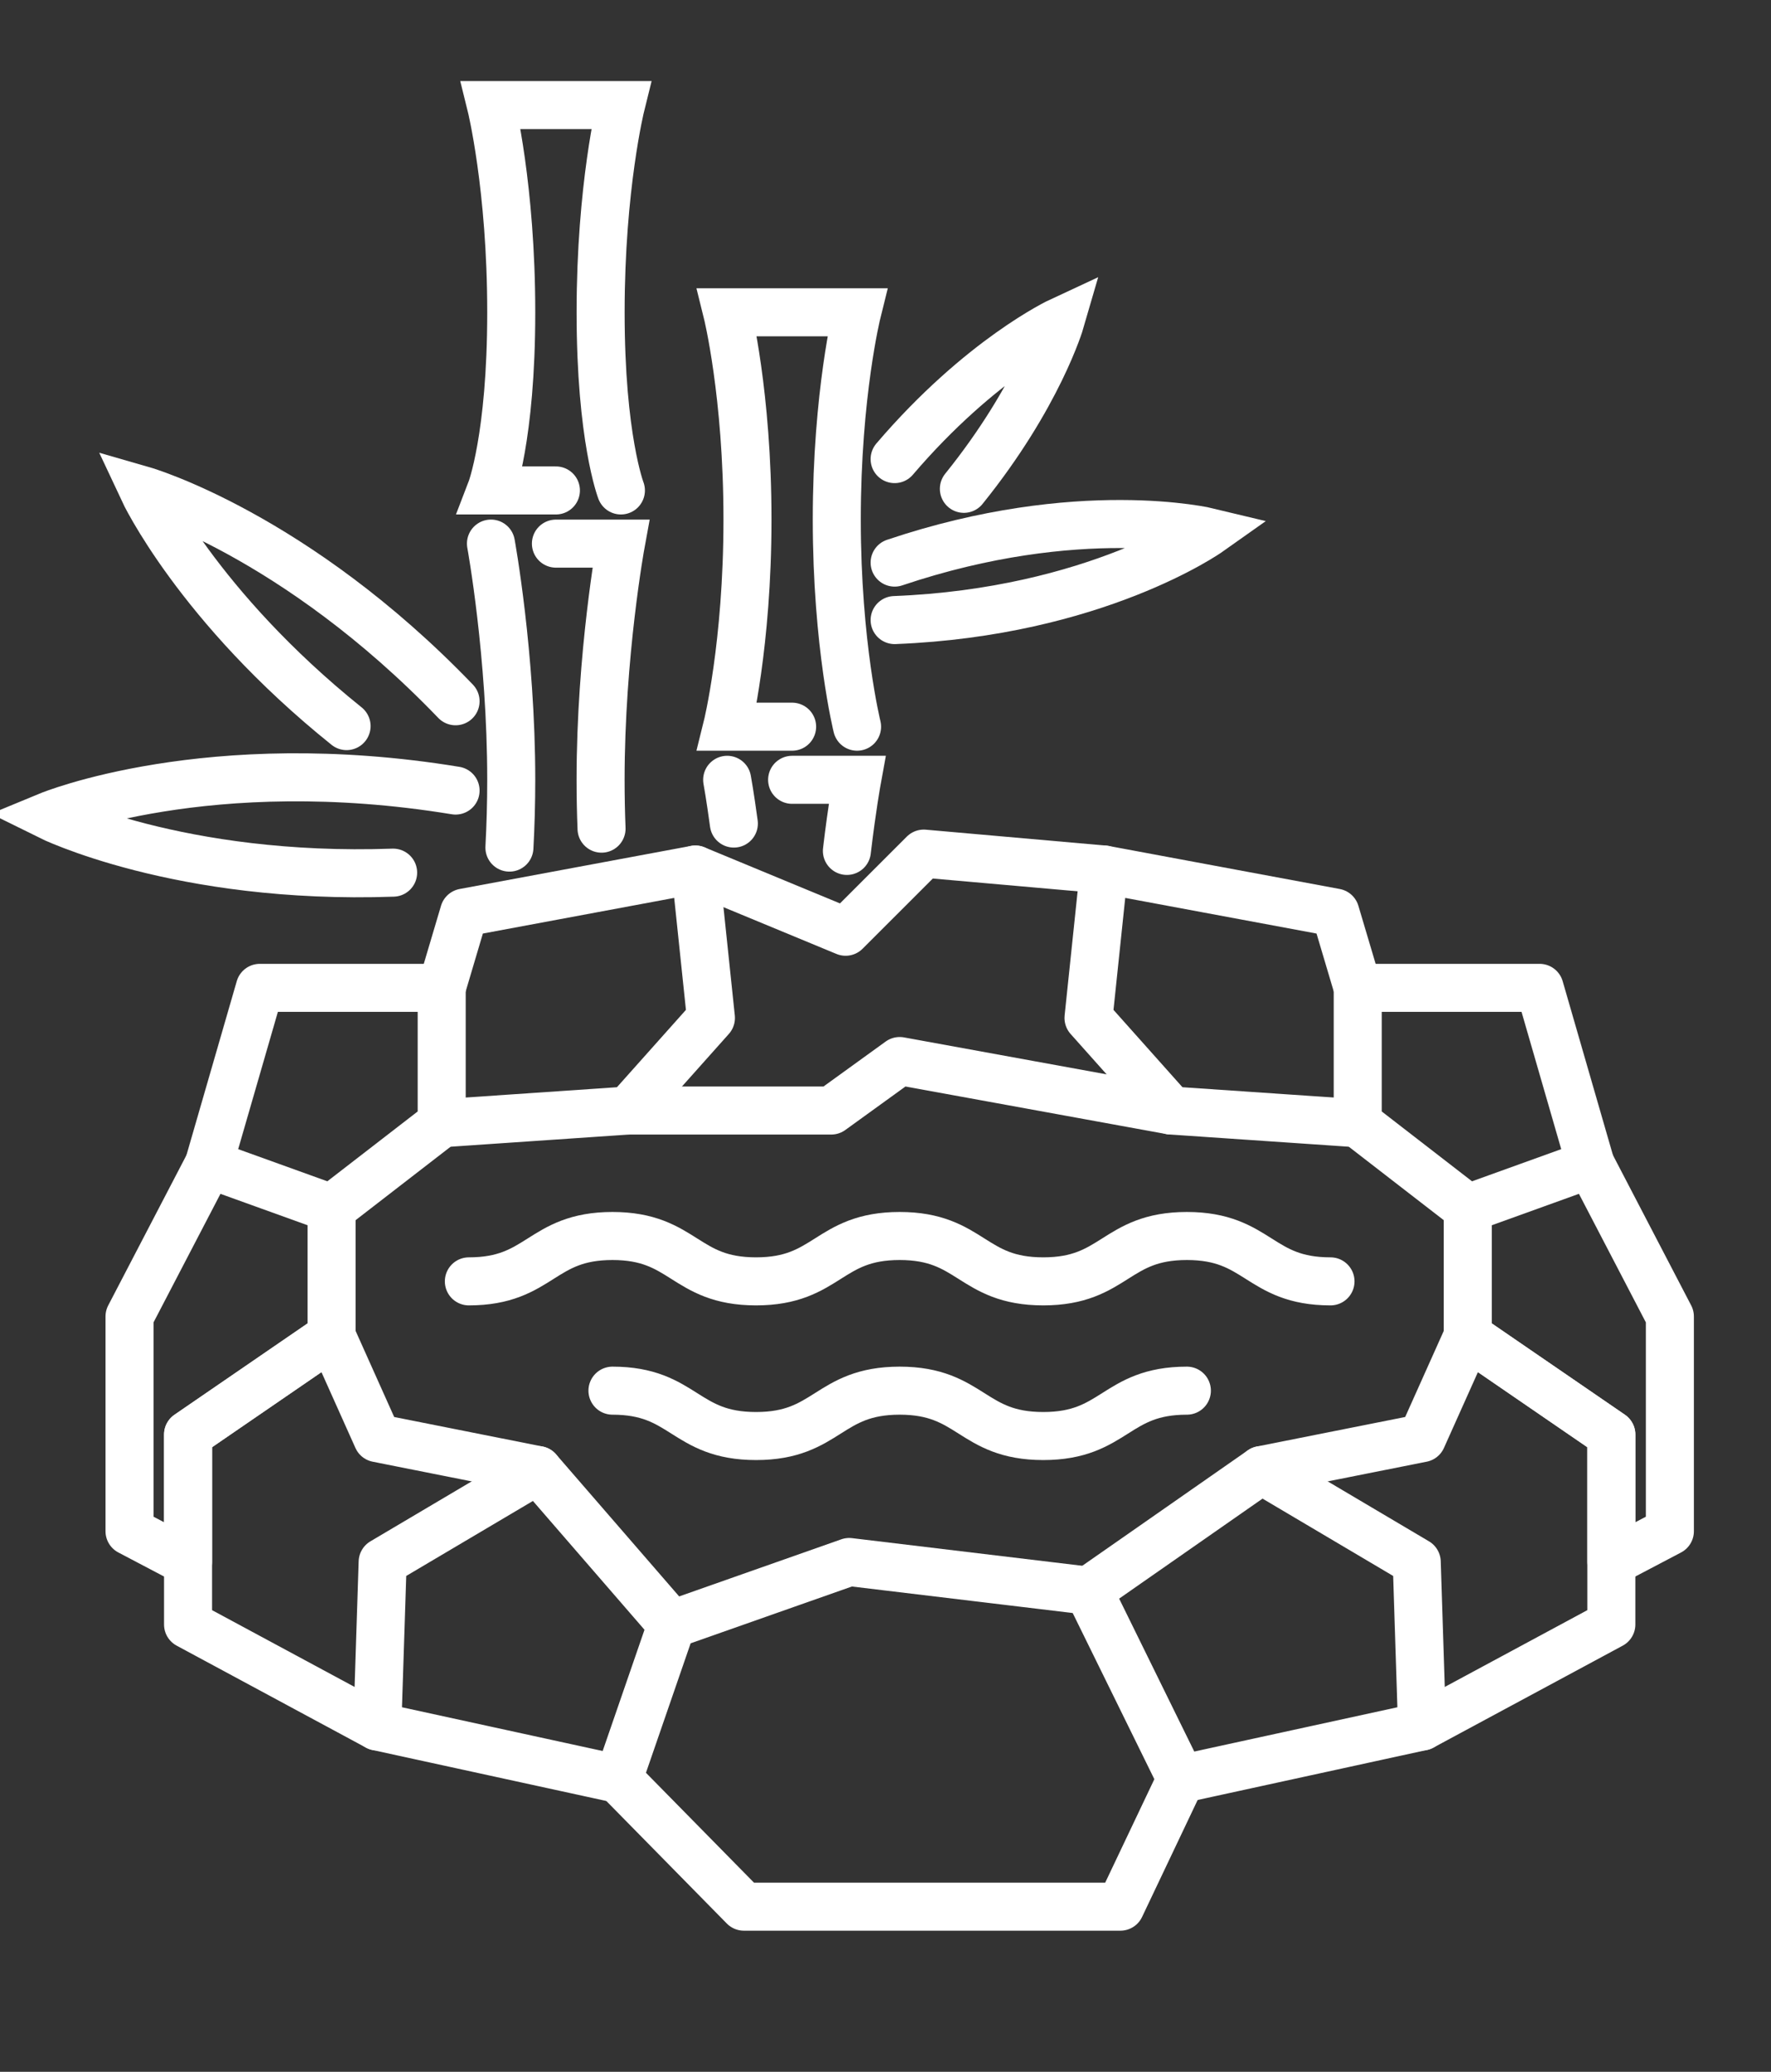 <?xml version="1.0" encoding="utf-8"?>
<!-- Generator: Adobe Illustrator 16.0.0, SVG Export Plug-In . SVG Version: 6.00 Build 0)  -->
<!DOCTYPE svg PUBLIC "-//W3C//DTD SVG 1.1//EN" "http://www.w3.org/Graphics/SVG/1.1/DTD/svg11.dtd">
<svg version="1.1" id="Calque_1" xmlns="http://www.w3.org/2000/svg" xmlns:xlink="http://www.w3.org/1999/xlink" x="0px" y="0px"
	 width="59px" height="69px" viewBox="0 0 59 69" enable-background="new 0 0 59 69" xml:space="preserve">
<rect x="0" y="0" width="59" height="69" fill="#333333" stroke="none"/>
<g>
	<g>
		
			<polygon fill="none" stroke="#FFFFFF" stroke-width="1.6" stroke-linecap="round" stroke-linejoin="round" stroke-miterlimit="10" points="
			22.378,54.103 28.291,52.021 36.263,52.978 39.345,59.249 37.325,63.5 24.783,63.5 20.602,59.249 		"/>
		
			<polyline fill="none" stroke="#FFFFFF" stroke-width="1.6" stroke-linecap="round" stroke-linejoin="round" stroke-miterlimit="10" points="
			36.263,52.978 42.025,48.96 47.198,52.021 47.374,57.499 39.345,59.249 		"/>
		
			<polyline fill="none" stroke="#FFFFFF" stroke-width="1.6" stroke-linecap="round" stroke-linejoin="round" stroke-miterlimit="10" points="
			42.025,48.96 47.374,47.896 48.898,44.496 53.681,47.777 53.681,54.103 47.374,57.499 		"/>
		
			<polygon fill="none" stroke="#FFFFFF" stroke-width="1.6" stroke-linecap="round" stroke-linejoin="round" stroke-miterlimit="10" points="
			52.988,38.77 48.898,40.244 48.898,44.496 53.681,47.777 53.681,52.021 55.631,50.996 55.631,43.845 		"/>
		
			<polyline fill="none" stroke="#FFFFFF" stroke-width="1.6" stroke-linecap="round" stroke-linejoin="round" stroke-miterlimit="10" points="
			48.898,40.244 45.232,37.409 45.232,32.9 51.291,32.9 52.988,38.77 		"/>
		
			<polyline fill="none" stroke="#FFFFFF" stroke-width="1.6" stroke-linecap="round" stroke-linejoin="round" stroke-miterlimit="10" points="
			45.232,37.409 39.013,36.985 36.263,33.902 36.781,28.959 44.487,30.394 45.232,32.9 		"/>
		
			<polyline fill="none" stroke="#FFFFFF" stroke-width="1.6" stroke-linecap="round" stroke-linejoin="round" stroke-miterlimit="10" points="
			22.378,54.103 17.921,48.96 12.748,52.021 12.571,57.499 20.602,59.249 		"/>
		
			<polyline fill="none" stroke="#FFFFFF" stroke-width="1.6" stroke-linecap="round" stroke-linejoin="round" stroke-miterlimit="10" points="
			17.921,48.96 12.571,47.896 11.047,44.496 6.265,47.777 6.265,54.103 12.571,57.499 		"/>
		
			<polygon fill="none" stroke="#FFFFFF" stroke-width="1.6" stroke-linecap="round" stroke-linejoin="round" stroke-miterlimit="10" points="
			6.958,38.77 11.047,40.244 11.047,44.496 6.265,47.777 6.265,52.021 4.315,50.996 4.315,43.845 		"/>
		
			<polyline fill="none" stroke="#FFFFFF" stroke-width="1.6" stroke-linecap="round" stroke-linejoin="round" stroke-miterlimit="10" points="
			11.047,40.244 14.715,37.409 14.715,32.9 8.656,32.9 6.958,38.77 		"/>
		
			<polyline fill="none" stroke="#FFFFFF" stroke-width="1.6" stroke-linecap="round" stroke-linejoin="round" stroke-miterlimit="10" points="
			14.715,37.409 20.933,36.985 23.684,33.902 23.166,28.959 15.459,30.394 14.715,32.9 		"/>
		
			<polyline fill="none" stroke="#FFFFFF" stroke-width="1.6" stroke-linecap="round" stroke-linejoin="round" stroke-miterlimit="10" points="
			23.166,28.959 28.171,31.031 30.775,28.429 36.781,28.959 		"/>
		
			<polyline fill="none" stroke="#FFFFFF" stroke-width="1.6" stroke-linecap="round" stroke-linejoin="round" stroke-miterlimit="10" points="
			20.933,36.985 27.693,36.985 29.973,35.337 39.013,36.985 		"/>
		
			<path fill="none" stroke="#FFFFFF" stroke-width="1.6" stroke-linecap="round" stroke-linejoin="round" stroke-miterlimit="10" d="
			M15.62,42.675c2.392,0,2.392-1.511,4.784-1.511c2.391,0,2.391,1.511,4.784,1.511c2.392,0,2.392-1.511,4.784-1.511
			c2.392,0,2.392,1.511,4.784,1.511c2.393,0,2.393-1.511,4.784-1.511c2.393,0,2.393,1.511,4.785,1.511"/>
		
			<path fill="none" stroke="#FFFFFF" stroke-width="1.6" stroke-linecap="round" stroke-linejoin="round" stroke-miterlimit="10" d="
			M20.404,46.315c2.391,0,2.391,1.511,4.784,1.511c2.392,0,2.392-1.511,4.784-1.511c2.392,0,2.392,1.511,4.784,1.511
			c2.393,0,2.393-1.511,4.784-1.511"/>
	</g>
	<g>
		<g>
			<path fill="none" stroke="#FFFFFF" stroke-width="1.6" stroke-linecap="round" stroke-miterlimit="10" d="M20.04,27.598
				c-0.021-0.527-0.032-1.073-0.032-1.627c0-4.178,0.676-7.866,0.676-7.866H18.52"/>
			<path fill="none" stroke="#FFFFFF" stroke-width="1.6" stroke-linecap="round" stroke-miterlimit="10" d="M16.356,18.104
				c0,0,0.676,3.688,0.676,7.866c0,0.777-0.022,1.537-0.061,2.259"/>
			<path fill="none" stroke="#FFFFFF" stroke-width="1.6" stroke-linecap="round" stroke-miterlimit="10" d="M20.685,16.334
				c0,0-0.676-1.753-0.676-5.934c0-4.179,0.676-6.9,0.676-6.9H18.52h-2.164c0,0,0.676,2.722,0.676,6.9
				c0,4.181-0.676,5.934-0.676,5.934h2.164"/>
			<path fill="none" stroke="#FFFFFF" stroke-width="1.6" stroke-linecap="round" stroke-miterlimit="10" d="M28.214,28.339
				c0.17-1.443,0.339-2.368,0.339-2.368h-2.164"/>
			<path fill="none" stroke="#FFFFFF" stroke-width="1.6" stroke-linecap="round" stroke-miterlimit="10" d="M24.225,25.971
				c0,0,0.1,0.546,0.223,1.457"/>
			<path fill="none" stroke="#FFFFFF" stroke-width="1.6" stroke-linecap="round" stroke-miterlimit="10" d="M28.553,24.202
				c0,0-0.676-2.722-0.676-6.901c0-4.179,0.676-6.9,0.676-6.9h-2.164h-2.164c0,0,0.677,2.722,0.677,6.9
				c0,4.18-0.677,6.901-0.677,6.901h2.164"/>
			<path fill="none" stroke="#FFFFFF" stroke-width="1.6" stroke-linecap="round" stroke-miterlimit="10" d="M15.177,23.355
				C9.829,17.79,4.775,16.334,4.775,16.334s1.8,3.856,6.771,7.848"/>
			<path fill="none" stroke="#FFFFFF" stroke-width="1.6" stroke-linecap="round" stroke-miterlimit="10" d="M15.177,26.329
				c-8.246-1.354-13.55,0.839-13.55,0.839s4.328,2.148,11.47,1.895"/>
			<path fill="none" stroke="#FFFFFF" stroke-width="1.6" stroke-linecap="round" stroke-miterlimit="10" d="M29.804,20.651
				c6.694-0.263,10.467-2.933,10.467-2.933s-4.329-1.049-10.467,1.019"/>
			<path fill="none" stroke="#FFFFFF" stroke-width="1.6" stroke-linecap="round" stroke-miterlimit="10" d="M32.111,16.28
				c2.493-3.091,3.216-5.582,3.216-5.582s-2.65,1.23-5.523,4.592"/>
			<path fill="none" stroke="#FFFFFF" stroke-width="1.6" stroke-linecap="round" stroke-miterlimit="10" d="M16.975,28.168"/>
		</g>
	</g>
</g>
</svg>
